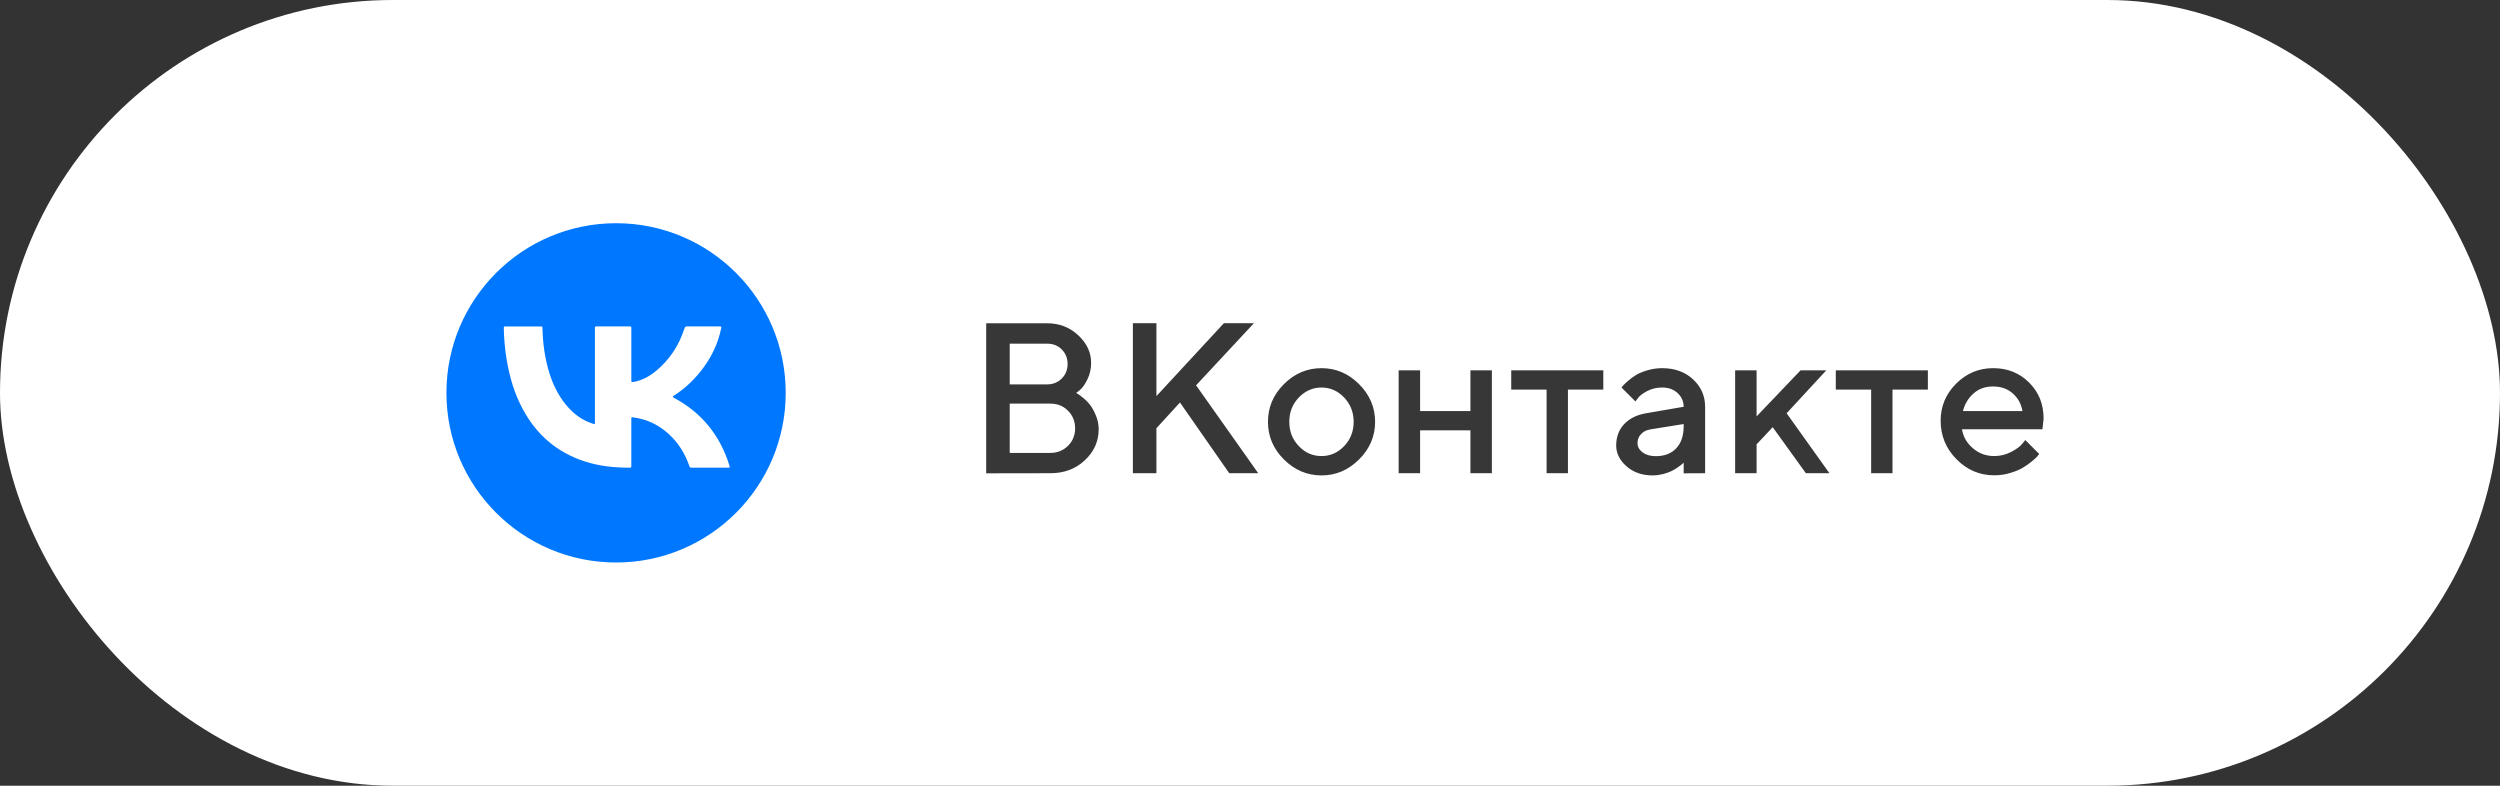 <?xml version="1.0" encoding="UTF-8"?> <svg xmlns="http://www.w3.org/2000/svg" width="280" height="88" viewBox="0 0 280 88" fill="none"><rect x="0" y="0" width="280" height="88" fill="#333333" stroke="none"/> <rect width="280" height="88" rx="44" fill="white"></rect> <path d="M88 44C88 54.493 79.493 63 69 63C58.507 63 50 54.493 50 44C50 33.507 58.507 25 69 25C79.493 25 88 33.507 88 44ZM66.629 47.48C66.629 47.482 66.627 47.483 66.625 47.484C66.599 47.488 66.573 47.489 66.546 47.488C66.539 47.488 66.532 47.487 66.525 47.485C66.457 47.469 66.388 47.452 66.322 47.43C65.115 47.033 64.161 46.279 63.366 45.308C62.475 44.223 61.892 42.976 61.488 41.641C61.01 40.065 60.801 38.447 60.759 36.805C60.753 36.568 60.748 36.562 60.519 36.562H56.673C56.423 36.562 56.421 36.564 56.426 36.805C56.45 37.977 56.558 39.145 56.75 40.301C57.07 42.232 57.619 44.094 58.552 45.828C60.094 48.695 62.386 50.676 65.498 51.682C67.107 52.202 68.764 52.379 70.446 52.379C70.707 52.379 70.707 52.379 70.707 52.114C70.707 50.388 70.707 48.662 70.707 46.937C70.707 46.726 70.709 46.721 70.92 46.747C72.45 46.943 73.777 47.579 74.91 48.62C75.987 49.608 76.731 50.815 77.206 52.191C77.246 52.307 77.292 52.381 77.434 52.379C78.816 52.375 80.199 52.375 81.582 52.379C81.728 52.379 81.751 52.327 81.711 52.196C80.674 48.788 78.605 46.223 75.456 44.541C75.442 44.533 75.428 44.526 75.414 44.517C75.352 44.482 75.344 44.389 75.405 44.352C76.581 43.625 77.579 42.7 78.441 41.626C79.589 40.196 80.396 38.6 80.765 36.794C80.812 36.568 80.805 36.56 80.579 36.56C79.375 36.56 78.172 36.564 76.969 36.556C76.791 36.556 76.715 36.607 76.659 36.781C76.051 38.676 75.008 40.286 73.464 41.553C72.72 42.163 71.891 42.616 70.928 42.782C70.728 42.817 70.709 42.801 70.709 42.595C70.709 41.772 70.709 40.948 70.709 40.125C70.709 39.001 70.709 37.877 70.709 36.753C70.709 36.642 70.702 36.558 70.553 36.558C69.297 36.562 68.041 36.562 66.785 36.558C66.667 36.558 66.622 36.608 66.629 36.721C66.633 36.778 66.629 36.836 66.629 36.894V47.479C66.629 47.479 66.629 47.48 66.629 47.48Z" fill="#0077FF"></path> <path d="M117.648 53C119.184 53 120.473 52.52 121.504 51.547C122.535 50.586 123.051 49.426 123.051 48.078C123.051 47.574 122.957 47.082 122.77 46.613C122.582 46.145 122.383 45.758 122.172 45.465C121.961 45.16 121.703 44.891 121.41 44.645C121.105 44.398 120.906 44.234 120.789 44.164C120.672 44.094 120.59 44.035 120.531 44.012L120.965 43.672C121.234 43.449 121.504 43.062 121.785 42.5C122.066 41.938 122.207 41.316 122.207 40.648C122.207 39.477 121.727 38.445 120.766 37.555C119.805 36.652 118.645 36.207 117.285 36.207H110.453V53.012L117.648 53ZM113.09 50.727V45.207H117.648C118.434 45.207 119.09 45.465 119.617 46.004C120.145 46.531 120.414 47.188 120.414 47.973C120.414 48.746 120.145 49.402 119.617 49.93C119.078 50.457 118.422 50.727 117.648 50.727H113.09ZM117.285 38.492C117.941 38.492 118.48 38.703 118.914 39.137C119.348 39.57 119.57 40.109 119.57 40.766C119.57 41.422 119.348 41.961 118.914 42.395C118.48 42.828 117.941 43.051 117.285 43.051H113.09V38.492H117.285ZM129.52 36.195H126.883V53H129.52V47.961L132.156 45.078L137.676 53H140.922L133.961 43.156L140.441 36.195H137.078L129.52 44.363V36.195ZM151.609 47.246C151.609 48.324 151.246 49.227 150.543 49.965C149.828 50.715 148.984 51.078 148.012 51.078C147.027 51.078 146.184 50.715 145.469 49.965C144.754 49.227 144.402 48.324 144.402 47.246C144.402 46.168 144.754 45.266 145.469 44.516C146.184 43.777 147.027 43.402 148.012 43.402C148.984 43.402 149.828 43.777 150.543 44.516C151.246 45.266 151.609 46.168 151.609 47.246ZM142.012 47.246C142.012 48.863 142.598 50.258 143.793 51.453C144.988 52.648 146.395 53.246 148.012 53.246C149.629 53.246 151.023 52.648 152.219 51.453C153.414 50.258 154.012 48.863 154.012 47.246C154.012 45.629 153.414 44.223 152.219 43.027C151.023 41.832 149.629 41.234 148.012 41.234C146.395 41.234 144.988 41.832 143.793 43.027C142.598 44.223 142.012 45.629 142.012 47.246ZM159.051 48.195H164.688V53H167.09V41.48H164.688V46.039H159.051V41.48H156.648V53H159.051V48.195ZM169.258 43.637H173.219V53H175.609V43.637H179.57V41.48H169.258V43.637ZM190.973 53V45.559C190.973 44.34 190.516 43.32 189.625 42.488C188.723 41.656 187.574 41.234 186.168 41.234C185.605 41.234 185.055 41.316 184.527 41.469C184 41.621 183.578 41.797 183.262 41.984C182.934 42.184 182.629 42.406 182.348 42.652C182.066 42.898 181.879 43.074 181.797 43.168C181.715 43.262 181.656 43.344 181.609 43.402L183.168 44.961L183.484 44.551C183.672 44.293 184.012 44.047 184.504 43.789C184.996 43.531 185.559 43.402 186.168 43.402C186.871 43.402 187.445 43.613 187.891 44.023C188.336 44.445 188.57 44.949 188.57 45.559L184.363 46.285C183.32 46.461 182.5 46.871 181.902 47.504C181.305 48.148 181.012 48.945 181.012 49.895C181.012 50.762 181.398 51.547 182.172 52.227C182.945 52.906 183.918 53.246 185.09 53.246C185.488 53.246 185.875 53.188 186.273 53.094C186.66 52.988 186.988 52.871 187.246 52.742C187.504 52.613 187.738 52.473 187.961 52.309C188.184 52.145 188.336 52.039 188.406 51.969C188.477 51.898 188.535 51.84 188.57 51.816V53.012L190.973 53ZM185.453 51.09C184.82 51.09 184.328 50.938 183.953 50.656C183.578 50.363 183.402 50.023 183.402 49.637C183.402 49.227 183.531 48.887 183.801 48.617C184.059 48.336 184.41 48.16 184.844 48.09L188.57 47.492V47.727C188.57 48.805 188.289 49.625 187.738 50.211C187.188 50.797 186.426 51.09 185.453 51.09ZM204.543 41.48H201.66L196.738 46.637V41.48H194.336V53H196.738V49.766L198.543 47.844L202.258 53H204.895L200.102 46.285L204.543 41.48ZM205.609 43.637H209.57V53H211.961V43.637H215.922V41.48H205.609V43.637ZM228.754 48.078L228.883 46.883C228.883 45.266 228.344 43.93 227.266 42.852C226.188 41.773 224.852 41.234 223.234 41.234C221.617 41.234 220.234 41.82 219.086 42.969C217.938 44.117 217.352 45.5 217.352 47.117C217.352 48.805 217.949 50.246 219.133 51.441C220.316 52.637 221.723 53.234 223.352 53.234C223.961 53.234 224.559 53.152 225.133 52.977C225.707 52.801 226.176 52.613 226.527 52.402C226.891 52.191 227.23 51.957 227.547 51.688C227.875 51.418 228.086 51.23 228.18 51.113C228.273 50.996 228.344 50.914 228.391 50.844L226.832 49.285L226.469 49.73C226.234 50.023 225.824 50.316 225.238 50.621C224.652 50.926 224.031 51.078 223.352 51.078C222.426 51.078 221.629 50.785 220.949 50.188C220.27 49.602 219.871 48.898 219.742 48.078H228.754ZM223.223 43.285C224.113 43.285 224.84 43.543 225.426 44.059C226.012 44.574 226.375 45.23 226.516 46.039H219.848C220.059 45.23 220.457 44.574 221.043 44.059C221.629 43.543 222.355 43.285 223.223 43.285Z" fill="#373737"></path> </svg> 